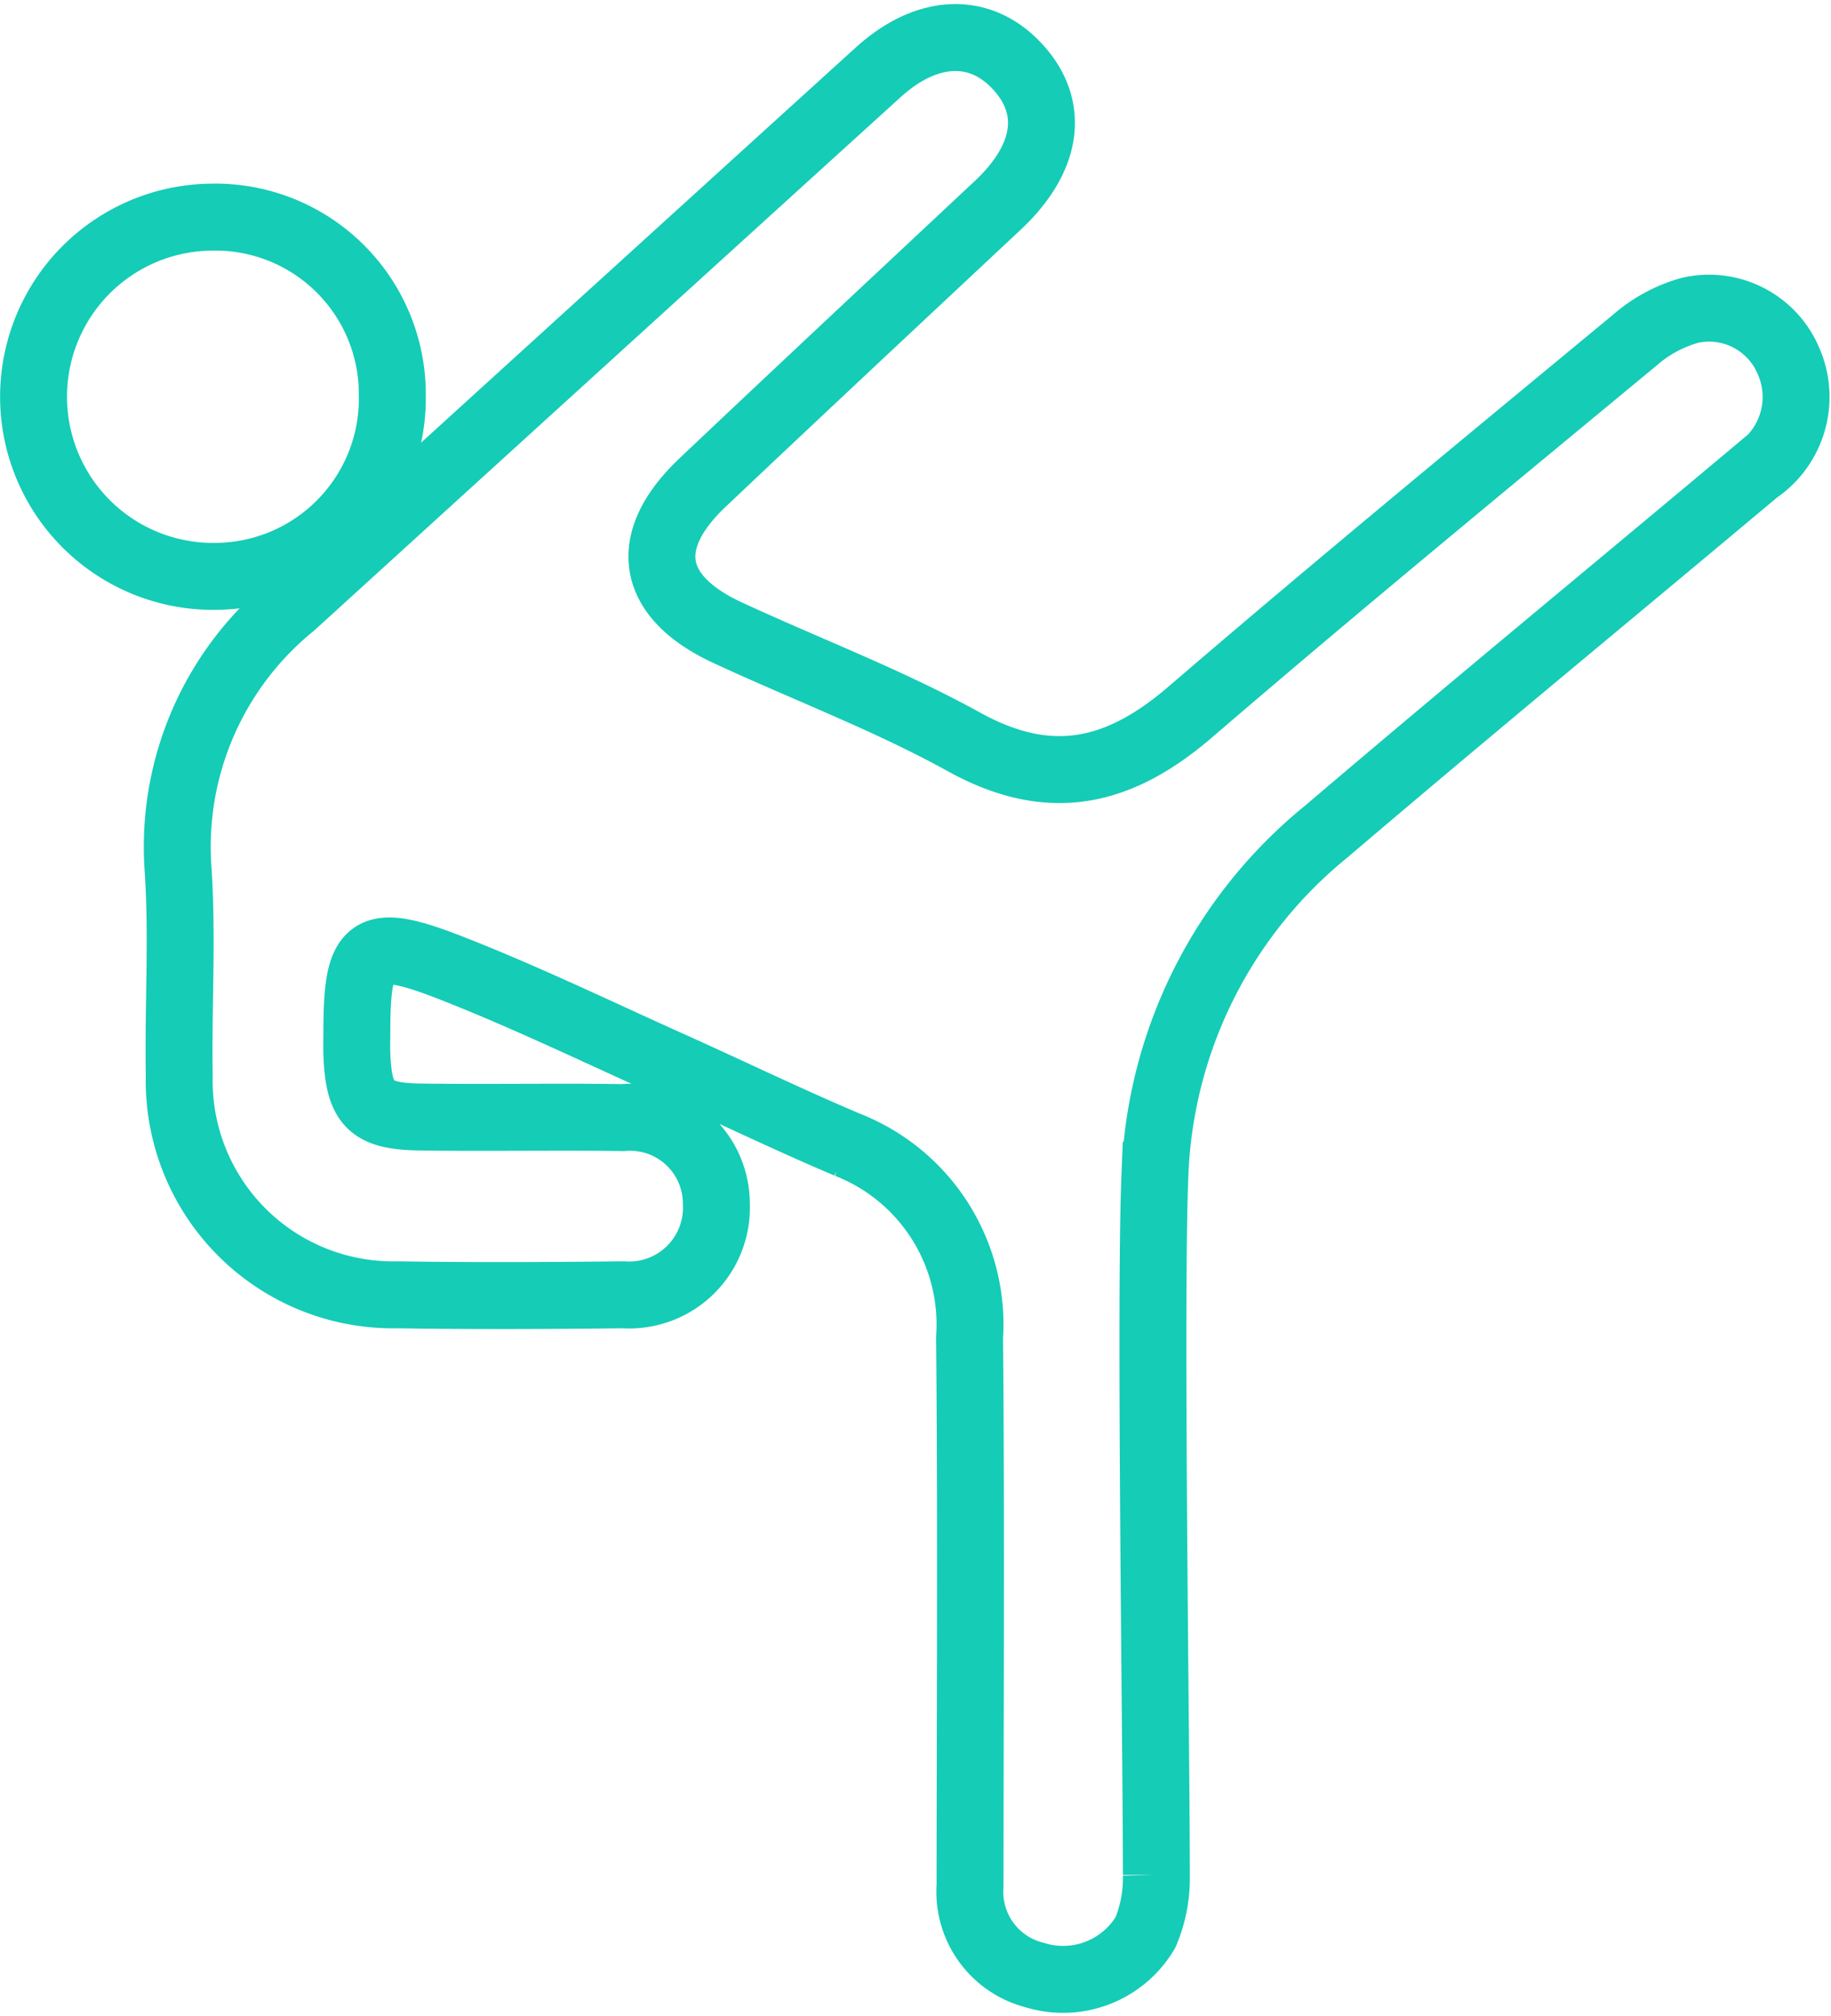 <svg xmlns="http://www.w3.org/2000/svg" width="54.73" height="60.216" viewBox="0 0 54.73 60.216">
  <g id="kickboxer" transform="translate(1 1.124)">
    <path id="Path_264" data-name="Path 264" d="M29.266,54.893c0-3.8-.2-17.1-.044-20.9a13.865,13.865,0,0,1,5.128-10.273c4.256-3.626,8.576-7.178,12.862-10.771a2.662,2.662,0,0,0,.946-3.288,2.576,2.576,0,0,0-2.933-1.51,4.227,4.227,0,0,0-1.656.891c-4.449,3.681-8.911,7.349-13.291,11.112-2.116,1.819-4.176,2.317-6.749.9-2.275-1.257-4.735-2.182-7.1-3.28C14.126,16.7,13.854,15.047,15.7,13.3c2.93-2.773,5.879-5.525,8.826-8.284,1.519-1.422,1.725-2.955.548-4.187-1.112-1.164-2.68-1.1-4.132.223Q12.184,9,3.437,16.964A9.294,9.294,0,0,0,.023,24.838c.138,2.055,0,4.124.036,6.188a6.393,6.393,0,0,0,6.529,6.537c2.245.036,4.493.025,6.741,0a2.608,2.608,0,0,0,2.784-2.724,2.579,2.579,0,0,0-2.793-2.57c-2.017-.028-4.036.011-6.053-.017-1.5-.019-1.841-.382-1.9-1.885-.008-.228,0-.459,0-.688.008-2.575.352-2.848,2.883-1.854,2.212.869,4.358,1.907,6.529,2.881,1.753.787,3.483,1.626,5.252,2.374a5.766,5.766,0,0,1,3.651,5.761c.05,5.456.017,10.912.014,16.37a2.567,2.567,0,0,0,1.934,2.674,2.861,2.861,0,0,0,3.31-1.274,4.163,4.163,0,0,0,.325-1.72" transform="translate(4.299 -0.007)" fill="none" stroke="#15ccb6" stroke-width="2"/>
    <path id="Path_265" data-name="Path 265" d="M163.277,24.828a5.291,5.291,0,0,0-5.431-5.329,5.366,5.366,0,1,0,.2,10.73,5.309,5.309,0,0,0,5.23-5.4Z" transform="translate(-152.55 -14.136)" fill="none" stroke="#15ccb6" stroke-width="2"/>
  </g>
</svg>
